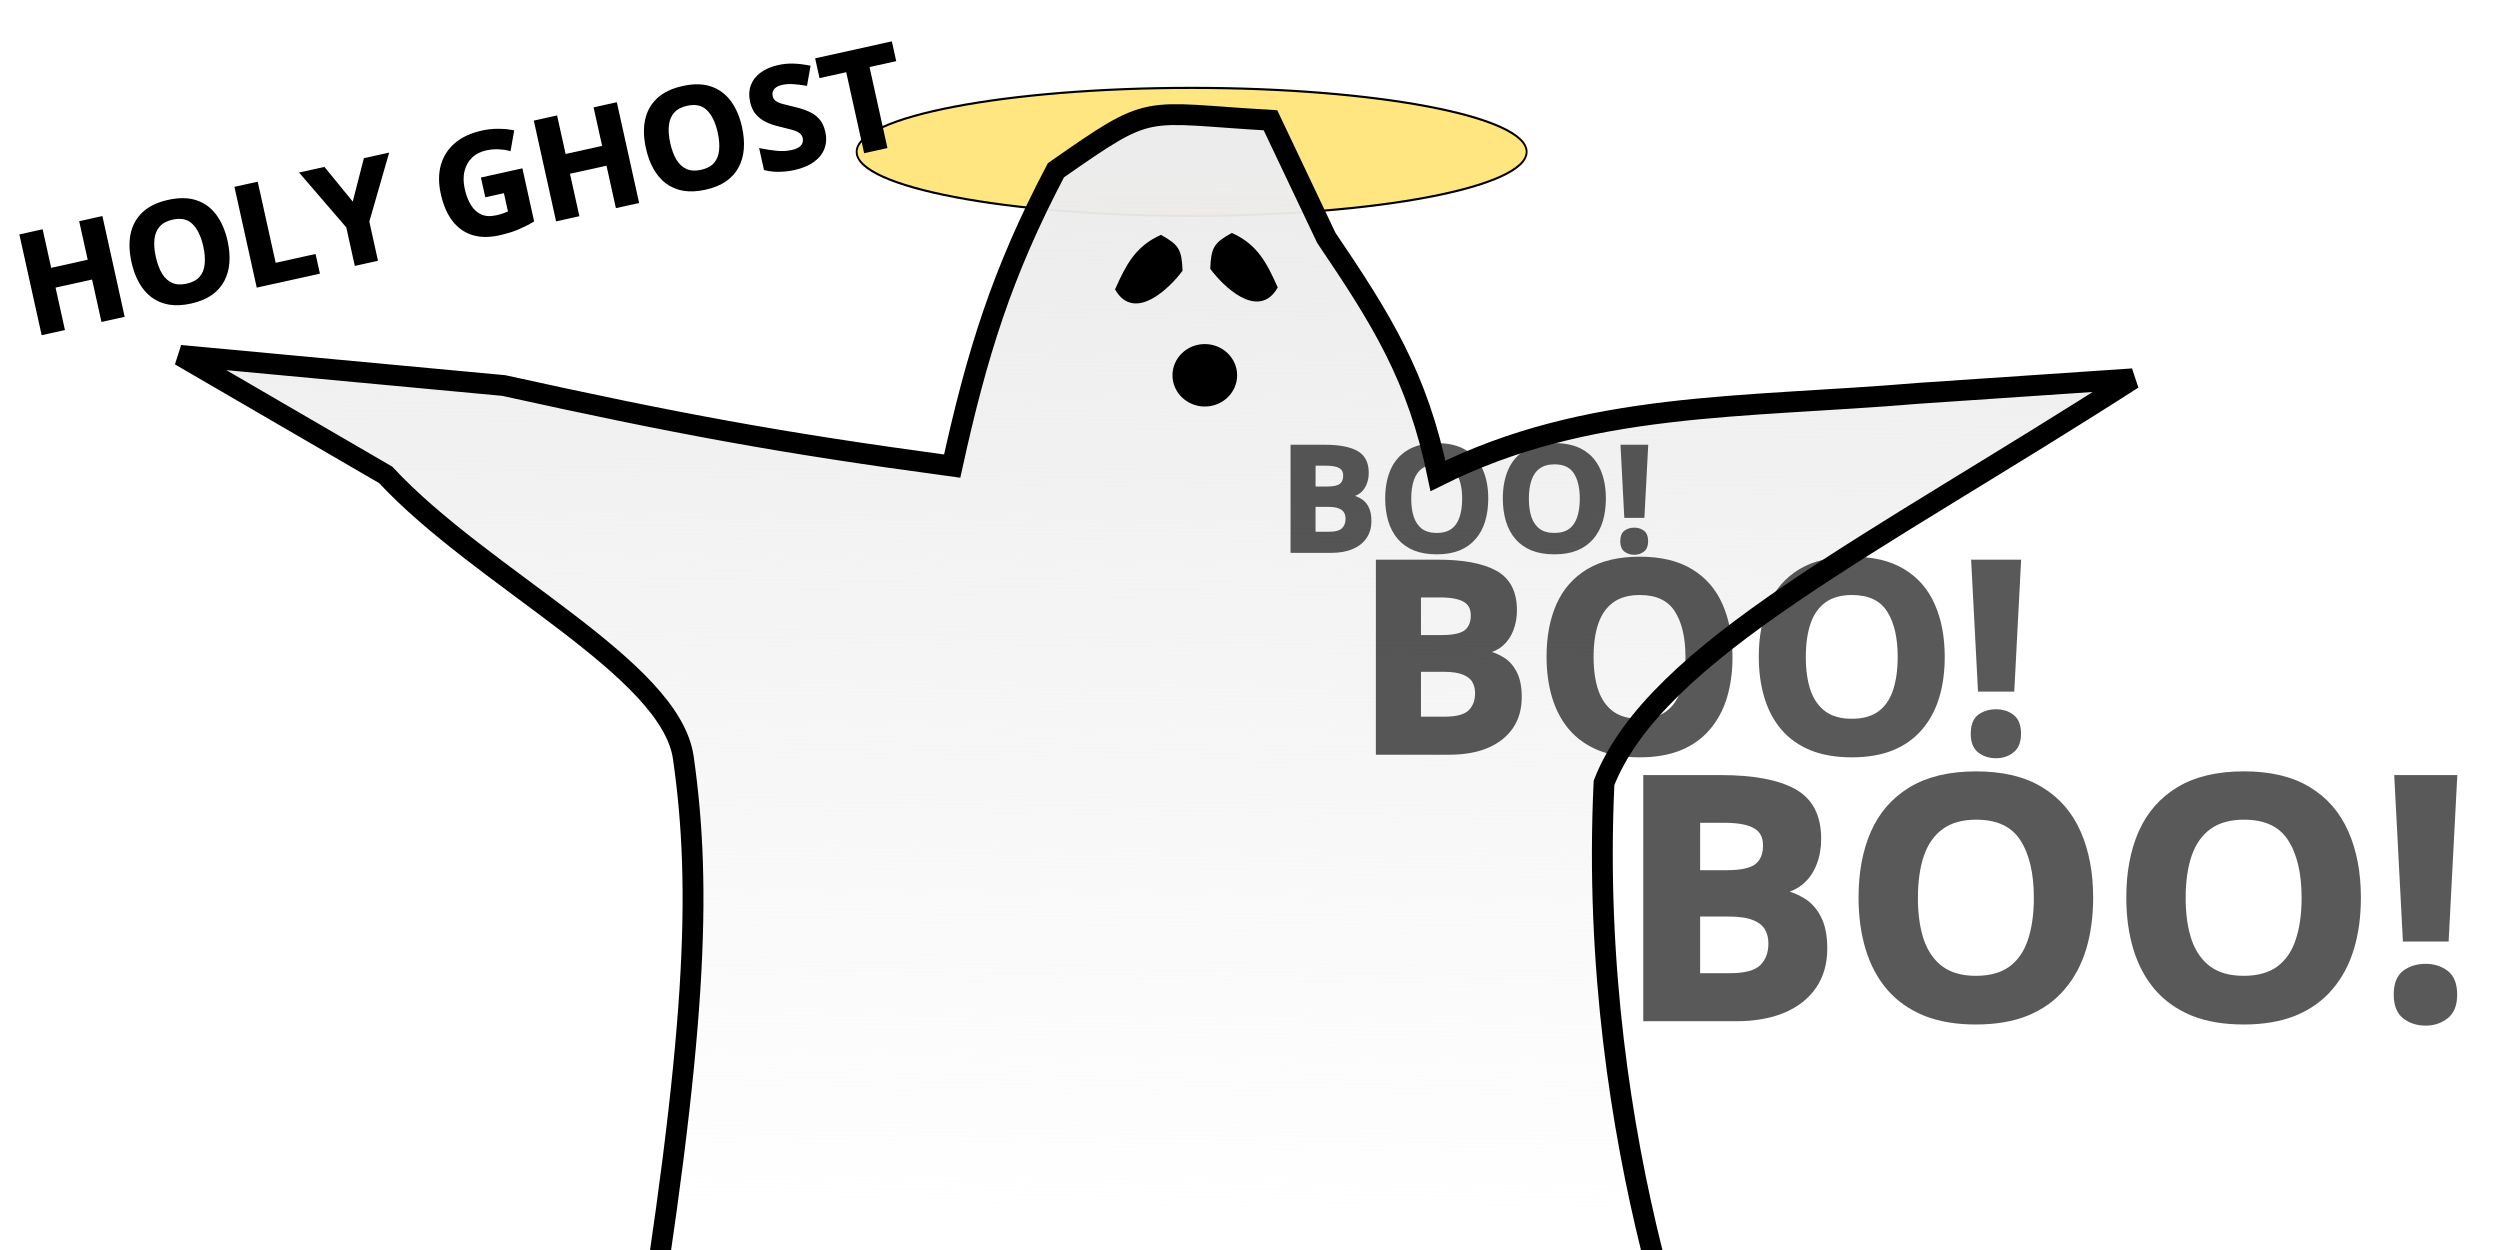 <?xml version="1.0" encoding="UTF-8" standalone="no"?>
<!-- Created with Inkscape (http://www.inkscape.org/) -->

<svg
   width="100mm"
   height="50mm"
   viewBox="0 0 100 50"
   version="1.1"
   id="svg5"
   xml:space="preserve"
   inkscape:version="1.2.2 (732a01da63, 2022-12-09)"
   sodipodi:docname="holy_ghost.svg"
   xmlns:inkscape="http://www.inkscape.org/namespaces/inkscape"
   xmlns:sodipodi="http://sodipodi.sourceforge.net/DTD/sodipodi-0.dtd"
   xmlns:xlink="http://www.w3.org/1999/xlink"
   xmlns="http://www.w3.org/2000/svg"
   xmlns:svg="http://www.w3.org/2000/svg"><sodipodi:namedview
     id="namedview7"
     pagecolor="#505050"
     bordercolor="#eeeeee"
     borderopacity="1"
     inkscape:showpageshadow="0"
     inkscape:pageopacity="0"
     inkscape:pagecheckerboard="0"
     inkscape:deskcolor="#505050"
     inkscape:document-units="mm"
     showgrid="false"
     inkscape:zoom="3.0182099"
     inkscape:cx="197.79937"
     inkscape:cy="91.776255"
     inkscape:window-width="1920"
     inkscape:window-height="1027"
     inkscape:window-x="-8"
     inkscape:window-y="-8"
     inkscape:window-maximized="1"
     inkscape:current-layer="layer1" /><defs
     id="defs2"><linearGradient
       inkscape:collect="always"
       id="linearGradient2092"><stop
         style="stop-color:#ececec;stop-opacity:1;"
         offset="0"
         id="stop2088" /><stop
         style="stop-color:#ececec;stop-opacity:0;"
         offset="1"
         id="stop2090" /></linearGradient><filter
       inkscape:collect="always"
       style="color-interpolation-filters:sRGB"
       id="filter1284"
       x="-0.073"
       y="-0.44"
       width="1.146"
       height="1.88"><feGaussianBlur
         inkscape:collect="always"
         stdDeviation="1.07"
         id="feGaussianBlur1286" /></filter><linearGradient
       inkscape:collect="always"
       xlink:href="#linearGradient2092"
       id="linearGradient2094"
       x1="47.11"
       y1="6.943"
       x2="46.593"
       y2="48.796"
       gradientUnits="userSpaceOnUse" /><filter
       inkscape:collect="always"
       style="color-interpolation-filters:sRGB"
       id="filter4571"
       x="-0.1"
       y="-0.326"
       width="1.2"
       height="1.651"><feGaussianBlur
         inkscape:collect="always"
         stdDeviation="0.57"
         id="feGaussianBlur4573" /></filter><filter
       inkscape:collect="always"
       style="color-interpolation-filters:sRGB"
       id="filter4575"
       x="-0.059"
       y="-0.192"
       width="1.118"
       height="1.385"><feGaussianBlur
         inkscape:collect="always"
         stdDeviation="0.592"
         id="feGaussianBlur4577" /></filter></defs><g
     inkscape:label="Layer 1"
     inkscape:groupmode="layer"
     id="layer1"><ellipse
       style="mix-blend-mode:normal;fill:#ffe680;stroke:#000000;stroke-width:0.1;stroke-miterlimit:3.6;paint-order:stroke fill markers;filter:url(#filter1284)"
       id="path676"
       cx="47.048"
       cy="6.075"
       rx="17.914"
       ry="2.975"
       transform="matrix(0.748,0,0,0.86,12.474,0.849)" /><path
       style="fill:url(#linearGradient2094);fill-opacity:1;stroke:#000000;stroke-width:0.834;stroke-miterlimit:3.6;paint-order:stroke fill markers;stroke-opacity:1;stroke-dasharray:none"
       d="m 15.428,18.995 c 3.867,4.165 11.391,7.715 11.905,11.313 0.754,5.281 0.532,11.091 -1.758,25.204 l 1.852,9.134 20.412,2.71 19.664,-1.717 0.959,-8.147 c 0,0 -5.002,-11.452 -4.301,-26.179 2.071,-5.281 10.774,-9.489 21.148,-16.16 l -8.543,0.578 C 69.638,16.331 63.489,16.051 57.519,19.035 56.703,15.057 55.248,12.759 53.052,9.513 L 50.819,4.811 C 45.594,4.509 46.171,4.065 42.237,6.81 40.07,10.925 39.076,14.149 38.087,18.644 31.127,17.705 27.037,16.939 20.149,15.421 L 7.207,14.215 Z"
       id="path356"
       sodipodi:nodetypes="cscccccccccccccccc" /><path
       style="fill:#000000;stroke:#000000;stroke-width:0.134;stroke-miterlimit:3.6;paint-order:stroke fill markers"
       d="m 44.677,11.571 c 0.719,1.227 2.074,-0.112 2.557,-0.764 -0.035,-0.81 -0.142,-0.967 -0.799,-1.338 -0.981,0.451 -1.339,1.173 -1.758,2.102 z"
       id="path358"
       sodipodi:nodetypes="cccc" /><path
       style="fill:#000000;stroke:#000000;stroke-width:0.134;stroke-miterlimit:3.6;paint-order:stroke fill markers"
       d="m 51.035,11.494 c -0.719,1.227 -2.074,-0.112 -2.557,-0.764 0.035,-0.81 0.142,-0.967 0.799,-1.338 0.981,0.451 1.339,1.173 1.758,2.102 z"
       id="path358-5"
       sodipodi:nodetypes="cccc" /><g
       aria-label="HOLY GHOST"
       transform="rotate(-12.478)"
       id="text546"
       style="font-weight:bold;font-size:5.644px;font-family:'Open Sans';-inkscape-font-specification:'Open Sans Bold';text-align:center;text-anchor:middle;stroke:#000000;stroke-width:0.1;stroke-miterlimit:3.6;paint-order:stroke fill markers"><path
         d="M 2.081,13.402 H 1.23 v -1.739 h -1.596 v 1.739 H -1.22 V 9.373 h 0.854 V 10.952 H 1.23 V 9.373 h 0.852 z"
         id="path6085" /><path
         d="m 6.756,11.382 q 0,0.466 -0.116,0.849 -0.116,0.38 -0.353,0.656 -0.234,0.276 -0.595,0.424 -0.361,0.146 -0.854,0.146 -0.493,0 -0.854,-0.146 Q 3.622,13.162 3.385,12.886 3.151,12.611 3.035,12.228 2.919,11.845 2.919,11.376 q 0,-0.626 0.204,-1.089 0.207,-0.466 0.634,-0.722 0.427,-0.256 1.086,-0.256 0.656,0 1.078,0.256 0.424,0.256 0.628,0.722 0.207,0.466 0.207,1.094 z m -2.941,0 q 0,0.422 0.105,0.728 0.107,0.303 0.333,0.469 0.226,0.163 0.584,0.163 0.364,0 0.59,-0.163 0.226,-0.165 0.328,-0.469 0.105,-0.306 0.105,-0.728 0,-0.634 -0.237,-0.998 -0.237,-0.364 -0.78,-0.364 -0.361,0 -0.59,0.165 -0.226,0.163 -0.333,0.469 -0.105,0.303 -0.105,0.728 z"
         id="path6087" /><path
         d="M 7.591,13.402 V 9.373 h 0.854 V 12.696 h 1.634 v 0.706 z"
         id="path6089" /><path
         d="m 12.034,11.032 0.841,-1.659 h 0.921 l -1.337,2.461 v 1.568 H 11.609 V 11.861 L 10.272,9.373 h 0.926 z"
         id="path6091" /><path
         d="m 17.298,11.139 h 1.599 v 2.089 q -0.317,0.105 -0.659,0.168 -0.342,0.061 -0.774,0.061 -0.601,0 -1.02,-0.237 -0.419,-0.237 -0.637,-0.7 -0.218,-0.463 -0.218,-1.138 0,-0.634 0.243,-1.097 0.245,-0.463 0.714,-0.717 0.471,-0.254 1.149,-0.254 0.32,0 0.631,0.069 0.311,0.069 0.565,0.179 L 18.607,10.246 q -0.185,-0.094 -0.422,-0.157 -0.237,-0.063 -0.496,-0.063 -0.372,0 -0.648,0.171 -0.273,0.171 -0.424,0.48 -0.149,0.306 -0.149,0.722 0,0.394 0.107,0.7 0.107,0.303 0.339,0.477 0.232,0.171 0.604,0.171 0.182,0 0.306,-0.017 0.127,-0.019 0.237,-0.039 V 11.85 H 17.298 Z"
         id="path6093" /><path
         d="m 23.157,13.402 h -0.852 v -1.739 h -1.596 v 1.739 H 19.855 V 9.373 h 0.854 v 1.579 h 1.596 V 9.373 h 0.852 z"
         id="path6095" /><path
         d="m 27.831,11.382 q 0,0.466 -0.116,0.849 -0.116,0.38 -0.353,0.656 -0.234,0.276 -0.595,0.424 -0.361,0.146 -0.854,0.146 -0.493,0 -0.854,-0.146 -0.361,-0.149 -0.598,-0.424 -0.234,-0.276 -0.35,-0.659 -0.116,-0.383 -0.116,-0.852 0,-0.626 0.204,-1.089 0.207,-0.466 0.634,-0.722 0.427,-0.256 1.086,-0.256 0.656,0 1.078,0.256 0.424,0.256 0.628,0.722 0.207,0.466 0.207,1.094 z m -2.941,0 q 0,0.422 0.105,0.728 0.107,0.303 0.333,0.469 0.226,0.163 0.584,0.163 0.364,0 0.59,-0.163 0.226,-0.165 0.328,-0.469 0.105,-0.306 0.105,-0.728 0,-0.634 -0.237,-0.998 -0.237,-0.364 -0.78,-0.364 -0.361,0 -0.59,0.165 -0.226,0.163 -0.333,0.469 -0.105,0.303 -0.105,0.728 z"
         id="path6097" /><path
         d="m 31.045,12.283 q 0,0.358 -0.174,0.623 -0.174,0.265 -0.507,0.408 -0.331,0.143 -0.805,0.143 -0.209,0 -0.411,-0.028 -0.198,-0.028 -0.383,-0.08 -0.182,-0.055 -0.347,-0.135 v -0.794 q 0.287,0.127 0.595,0.229 0.309,0.102 0.612,0.102 0.209,0 0.336,-0.055 0.13,-0.055 0.187,-0.152 0.058,-0.096 0.058,-0.22 0,-0.152 -0.102,-0.259 -0.102,-0.107 -0.281,-0.201 -0.176,-0.094 -0.4,-0.201 -0.141,-0.066 -0.306,-0.16 -0.165,-0.096 -0.314,-0.234 -0.149,-0.138 -0.245,-0.333 -0.094,-0.198 -0.094,-0.474 0,-0.361 0.165,-0.617 0.165,-0.256 0.471,-0.391 0.309,-0.138 0.728,-0.138 0.314,0 0.598,0.074 0.287,0.072 0.598,0.209 l -0.276,0.664 q -0.278,-0.113 -0.499,-0.174 -0.22,-0.063 -0.449,-0.063 -0.16,0 -0.273,0.052 -0.113,0.05 -0.171,0.143 -0.058,0.091 -0.058,0.212 0,0.143 0.083,0.243 0.085,0.096 0.254,0.187 0.171,0.091 0.424,0.212 0.309,0.146 0.526,0.306 0.22,0.157 0.339,0.372 0.119,0.212 0.119,0.529 z"
         id="path6099" /><path
         d="M 33.33,13.402 H 32.475 V 10.084 H 31.381 V 9.373 h 3.043 v 0.711 h -1.094 z"
         id="path6101" /></g><g
       aria-label="BOO!"
       id="text550"
       style="font-weight:bold;font-size:5.912px;font-family:'Open Sans';-inkscape-font-specification:'Open Sans Bold';text-align:center;text-anchor:middle;opacity:0.652;stroke:#000000;stroke-width:0.105;stroke-miterlimit:3.6;paint-order:stroke fill markers;filter:url(#filter4571)"><path
         d="m 51.675,17.842 h 1.313 q 0.843,0 1.276,0.237 0.433,0.237 0.433,0.831 0,0.24 -0.078,0.433 -0.075,0.193 -0.219,0.318 -0.144,0.124 -0.352,0.162 v 0.029 q 0.211,0.043 0.381,0.15 0.17,0.104 0.271,0.306 0.104,0.199 0.104,0.531 0,0.384 -0.188,0.658 -0.188,0.274 -0.537,0.421 -0.346,0.144 -0.826,0.144 h -1.579 z m 0.895,1.671 h 0.52 q 0.39,0 0.54,-0.121 0.15,-0.124 0.15,-0.364 0,-0.242 -0.179,-0.346 -0.176,-0.107 -0.56,-0.107 h -0.47 z m 0,0.71 v 1.1 h 0.583 q 0.404,0 0.563,-0.156 0.159,-0.156 0.159,-0.419 0,-0.156 -0.069,-0.274 -0.069,-0.118 -0.234,-0.185 -0.162,-0.066 -0.447,-0.066 z"
         id="path6104" /><path
         d="m 59.477,19.947 q 0,0.488 -0.121,0.889 -0.121,0.398 -0.369,0.687 -0.245,0.289 -0.623,0.445 -0.378,0.153 -0.895,0.153 -0.517,0 -0.895,-0.153 -0.378,-0.156 -0.626,-0.445 -0.245,-0.289 -0.367,-0.69 -0.121,-0.401 -0.121,-0.892 0,-0.655 0.214,-1.14 0.216,-0.488 0.664,-0.756 0.447,-0.268 1.137,-0.268 0.687,0 1.129,0.268 0.445,0.268 0.658,0.756 0.216,0.488 0.216,1.146 z m -3.08,0 q 0,0.442 0.11,0.762 0.113,0.318 0.349,0.491 0.237,0.17 0.612,0.17 0.381,0 0.618,-0.17 0.237,-0.173 0.343,-0.491 0.11,-0.32 0.11,-0.762 0,-0.664 -0.248,-1.045 -0.248,-0.381 -0.817,-0.381 -0.378,0 -0.618,0.173 -0.237,0.17 -0.349,0.491 -0.11,0.318 -0.11,0.762 z"
         id="path6106" /><path
         d="m 64.182,19.947 q 0,0.488 -0.121,0.889 -0.121,0.398 -0.369,0.687 -0.245,0.289 -0.623,0.445 -0.378,0.153 -0.895,0.153 -0.517,0 -0.895,-0.153 -0.378,-0.156 -0.626,-0.445 -0.245,-0.289 -0.367,-0.69 -0.121,-0.401 -0.121,-0.892 0,-0.655 0.214,-1.14 0.216,-0.488 0.664,-0.756 0.447,-0.268 1.137,-0.268 0.687,0 1.129,0.268 0.445,0.268 0.658,0.756 0.216,0.488 0.216,1.146 z m -3.08,0 q 0,0.442 0.11,0.762 0.113,0.318 0.349,0.491 0.237,0.17 0.612,0.17 0.381,0 0.618,-0.17 0.237,-0.173 0.343,-0.491 0.11,-0.32 0.11,-0.762 0,-0.664 -0.248,-1.045 -0.248,-0.381 -0.817,-0.381 -0.378,0 -0.618,0.173 -0.237,0.17 -0.349,0.491 -0.11,0.318 -0.11,0.762 z"
         id="path6108" /><path
         d="M 65.726,20.662 H 65.022 l -0.147,-2.82 h 0.999 z m -0.863,0.987 q 0,-0.271 0.147,-0.381 0.15,-0.11 0.361,-0.11 0.205,0 0.352,0.11 0.15,0.11 0.15,0.381 0,0.26 -0.15,0.375 -0.147,0.115 -0.352,0.115 -0.211,0 -0.361,-0.115 -0.147,-0.115 -0.147,-0.375 z"
         id="path6110" /></g><g
       aria-label="BOO!"
       id="text550-5"
       style="font-weight:bold;font-size:10.666px;font-family:'Open Sans';-inkscape-font-specification:'Open Sans Bold';text-align:center;text-anchor:middle;opacity:0.652;stroke:#000000;stroke-width:0.189;stroke-miterlimit:3.6;paint-order:stroke fill markers;filter:url(#filter4575)"><path
         d="m 55.13,22.481 h 2.37 q 1.521,0 2.302,0.427 0.781,0.427 0.781,1.5 0,0.432 -0.141,0.781 -0.135,0.349 -0.396,0.573 -0.26,0.224 -0.635,0.292 v 0.052 q 0.38,0.078 0.687,0.271 0.307,0.187 0.49,0.552 0.187,0.359 0.187,0.958 0,0.693 -0.339,1.187 -0.339,0.495 -0.969,0.76 -0.625,0.26 -1.489,0.26 h -2.849 z m 1.614,3.015 h 0.937 q 0.703,0 0.974,-0.219 0.271,-0.224 0.271,-0.656 0,-0.437 -0.323,-0.625 -0.318,-0.193 -1.01,-0.193 h -0.849 z m 0,1.281 v 1.984 h 1.052 q 0.729,0 1.016,-0.281 0.286,-0.281 0.286,-0.755 0,-0.281 -0.125,-0.495 -0.125,-0.214 -0.422,-0.333 -0.292,-0.12 -0.807,-0.12 z"
         id="path6113" /><path
         d="m 69.206,26.278 q 0,0.88 -0.219,1.604 -0.219,0.719 -0.667,1.239 -0.443,0.521 -1.125,0.802 -0.682,0.276 -1.614,0.276 -0.932,0 -1.614,-0.276 -0.682,-0.281 -1.13,-0.802 -0.443,-0.521 -0.661,-1.245 -0.219,-0.724 -0.219,-1.609 0,-1.182 0.385,-2.057 0.391,-0.88 1.198,-1.364 0.807,-0.484 2.052,-0.484 1.239,0 2.036,0.484 0.802,0.484 1.187,1.364 0.391,0.88 0.391,2.068 z m -5.557,0 q 0,0.797 0.198,1.375 0.203,0.573 0.63,0.885 0.427,0.307 1.104,0.307 0.687,0 1.114,-0.307 0.427,-0.312 0.62,-0.885 0.198,-0.578 0.198,-1.375 0,-1.198 -0.448,-1.885 -0.448,-0.687 -1.474,-0.687 -0.682,0 -1.114,0.312 -0.427,0.307 -0.63,0.885 -0.198,0.573 -0.198,1.375 z"
         id="path6115" /><path
         d="m 77.695,26.278 q 0,0.88 -0.219,1.604 -0.219,0.719 -0.667,1.239 -0.443,0.521 -1.125,0.802 -0.682,0.276 -1.614,0.276 -0.932,0 -1.614,-0.276 -0.682,-0.281 -1.13,-0.802 -0.443,-0.521 -0.661,-1.245 -0.219,-0.724 -0.219,-1.609 0,-1.182 0.385,-2.057 0.391,-0.88 1.198,-1.364 0.807,-0.484 2.052,-0.484 1.239,0 2.036,0.484 0.802,0.484 1.187,1.364 0.391,0.88 0.391,2.068 z m -5.557,0 q 0,0.797 0.198,1.375 0.203,0.573 0.63,0.885 0.427,0.307 1.104,0.307 0.687,0 1.114,-0.307 0.427,-0.312 0.62,-0.885 0.198,-0.578 0.198,-1.375 0,-1.198 -0.448,-1.885 -0.448,-0.687 -1.474,-0.687 -0.682,0 -1.114,0.312 -0.427,0.307 -0.63,0.885 -0.198,0.573 -0.198,1.375 z"
         id="path6117" /><path
         d="m 80.481,27.569 h -1.271 l -0.266,-5.088 h 1.802 z m -1.557,1.781 q 0,-0.49 0.266,-0.687 0.271,-0.198 0.651,-0.198 0.37,0 0.635,0.198 0.271,0.198 0.271,0.687 0,0.469 -0.271,0.677 -0.266,0.208 -0.635,0.208 -0.38,0 -0.651,-0.208 -0.266,-0.208 -0.266,-0.677 z"
         id="path6119" /></g><ellipse
       style="fill:#000000;stroke:none;stroke-width:0.1;stroke-miterlimit:3.6;paint-order:stroke fill markers"
       id="path2997"
       cx="48.192"
       cy="15.012"
       rx="1.293"
       ry="1.249" /><g
       aria-label="BOO!"
       id="text550-4"
       style="font-weight:bold;font-size:13.455px;font-family:'Open Sans';-inkscape-font-specification:'Open Sans Bold';text-align:center;text-anchor:middle;opacity:0.652;stroke:#000000;stroke-width:0.238;stroke-miterlimit:3.6;paint-order:stroke fill markers"
       transform="translate(4.295,1.052)"><path
         d="m 61.554,30.071 h 2.989 q 1.918,0 2.904,0.539 0.986,0.539 0.986,1.892 0,0.545 -0.177,0.986 -0.171,0.44 -0.499,0.723 -0.329,0.283 -0.802,0.368 v 0.066 q 0.48,0.099 0.867,0.342 0.388,0.237 0.618,0.696 0.237,0.453 0.237,1.209 0,0.874 -0.427,1.498 -0.427,0.624 -1.222,0.959 -0.788,0.329 -1.879,0.329 h -3.594 z m 2.037,3.804 h 1.183 q 0.887,0 1.229,-0.276 0.342,-0.283 0.342,-0.828 0,-0.552 -0.407,-0.788 -0.401,-0.243 -1.275,-0.243 h -1.071 z m 0,1.616 v 2.503 h 1.327 q 0.92,0 1.281,-0.355 0.361,-0.355 0.361,-0.953 0,-0.355 -0.158,-0.624 -0.158,-0.269 -0.532,-0.42 -0.368,-0.151 -1.018,-0.151 z"
         id="path6122" /><path
         d="m 79.312,34.861 q 0,1.11 -0.276,2.024 -0.276,0.907 -0.841,1.564 -0.558,0.657 -1.419,1.012 -0.861,0.348 -2.037,0.348 -1.176,0 -2.037,-0.348 -0.861,-0.355 -1.426,-1.012 -0.558,-0.657 -0.834,-1.57 -0.276,-0.913 -0.276,-2.03 0,-1.491 0.486,-2.595 0.493,-1.11 1.511,-1.721 1.018,-0.611 2.589,-0.611 1.564,0 2.569,0.611 1.012,0.611 1.498,1.721 0.493,1.11 0.493,2.608 z m -7.01,0 q 0,1.005 0.25,1.734 0.256,0.723 0.795,1.117 0.539,0.388 1.393,0.388 0.867,0 1.406,-0.388 0.539,-0.394 0.782,-1.117 0.25,-0.729 0.25,-1.734 0,-1.511 -0.565,-2.378 -0.565,-0.867 -1.859,-0.867 -0.861,0 -1.406,0.394 -0.539,0.388 -0.795,1.117 -0.25,0.723 -0.25,1.734 z"
         id="path6124" /><path
         d="m 90.022,34.861 q 0,1.11 -0.276,2.024 -0.276,0.907 -0.841,1.564 -0.558,0.657 -1.419,1.012 -0.861,0.348 -2.037,0.348 -1.176,0 -2.037,-0.348 Q 82.551,39.105 81.986,38.448 81.428,37.791 81.152,36.878 80.876,35.965 80.876,34.848 q 0,-1.491 0.486,-2.595 0.493,-1.11 1.511,-1.721 1.018,-0.611 2.589,-0.611 1.564,0 2.569,0.611 1.012,0.611 1.498,1.721 0.493,1.11 0.493,2.608 z m -7.01,0 q 0,1.005 0.25,1.734 0.256,0.723 0.795,1.117 0.539,0.388 1.393,0.388 0.867,0 1.406,-0.388 0.539,-0.394 0.782,-1.117 0.25,-0.729 0.25,-1.734 0,-1.511 -0.565,-2.378 -0.565,-0.867 -1.859,-0.867 -0.861,0 -1.406,0.394 -0.539,0.388 -0.795,1.117 -0.25,0.723 -0.25,1.734 z"
         id="path6126" /><path
         d="m 93.537,36.49 h -1.603 l -0.335,-6.419 h 2.273 z m -1.964,2.247 q 0,-0.618 0.335,-0.867 0.342,-0.25 0.821,-0.25 0.466,0 0.802,0.25 0.342,0.25 0.342,0.867 0,0.591 -0.342,0.854 -0.335,0.263 -0.802,0.263 -0.48,0 -0.821,-0.263 -0.335,-0.263 -0.335,-0.854 z"
         id="path6128" /></g></g></svg>
